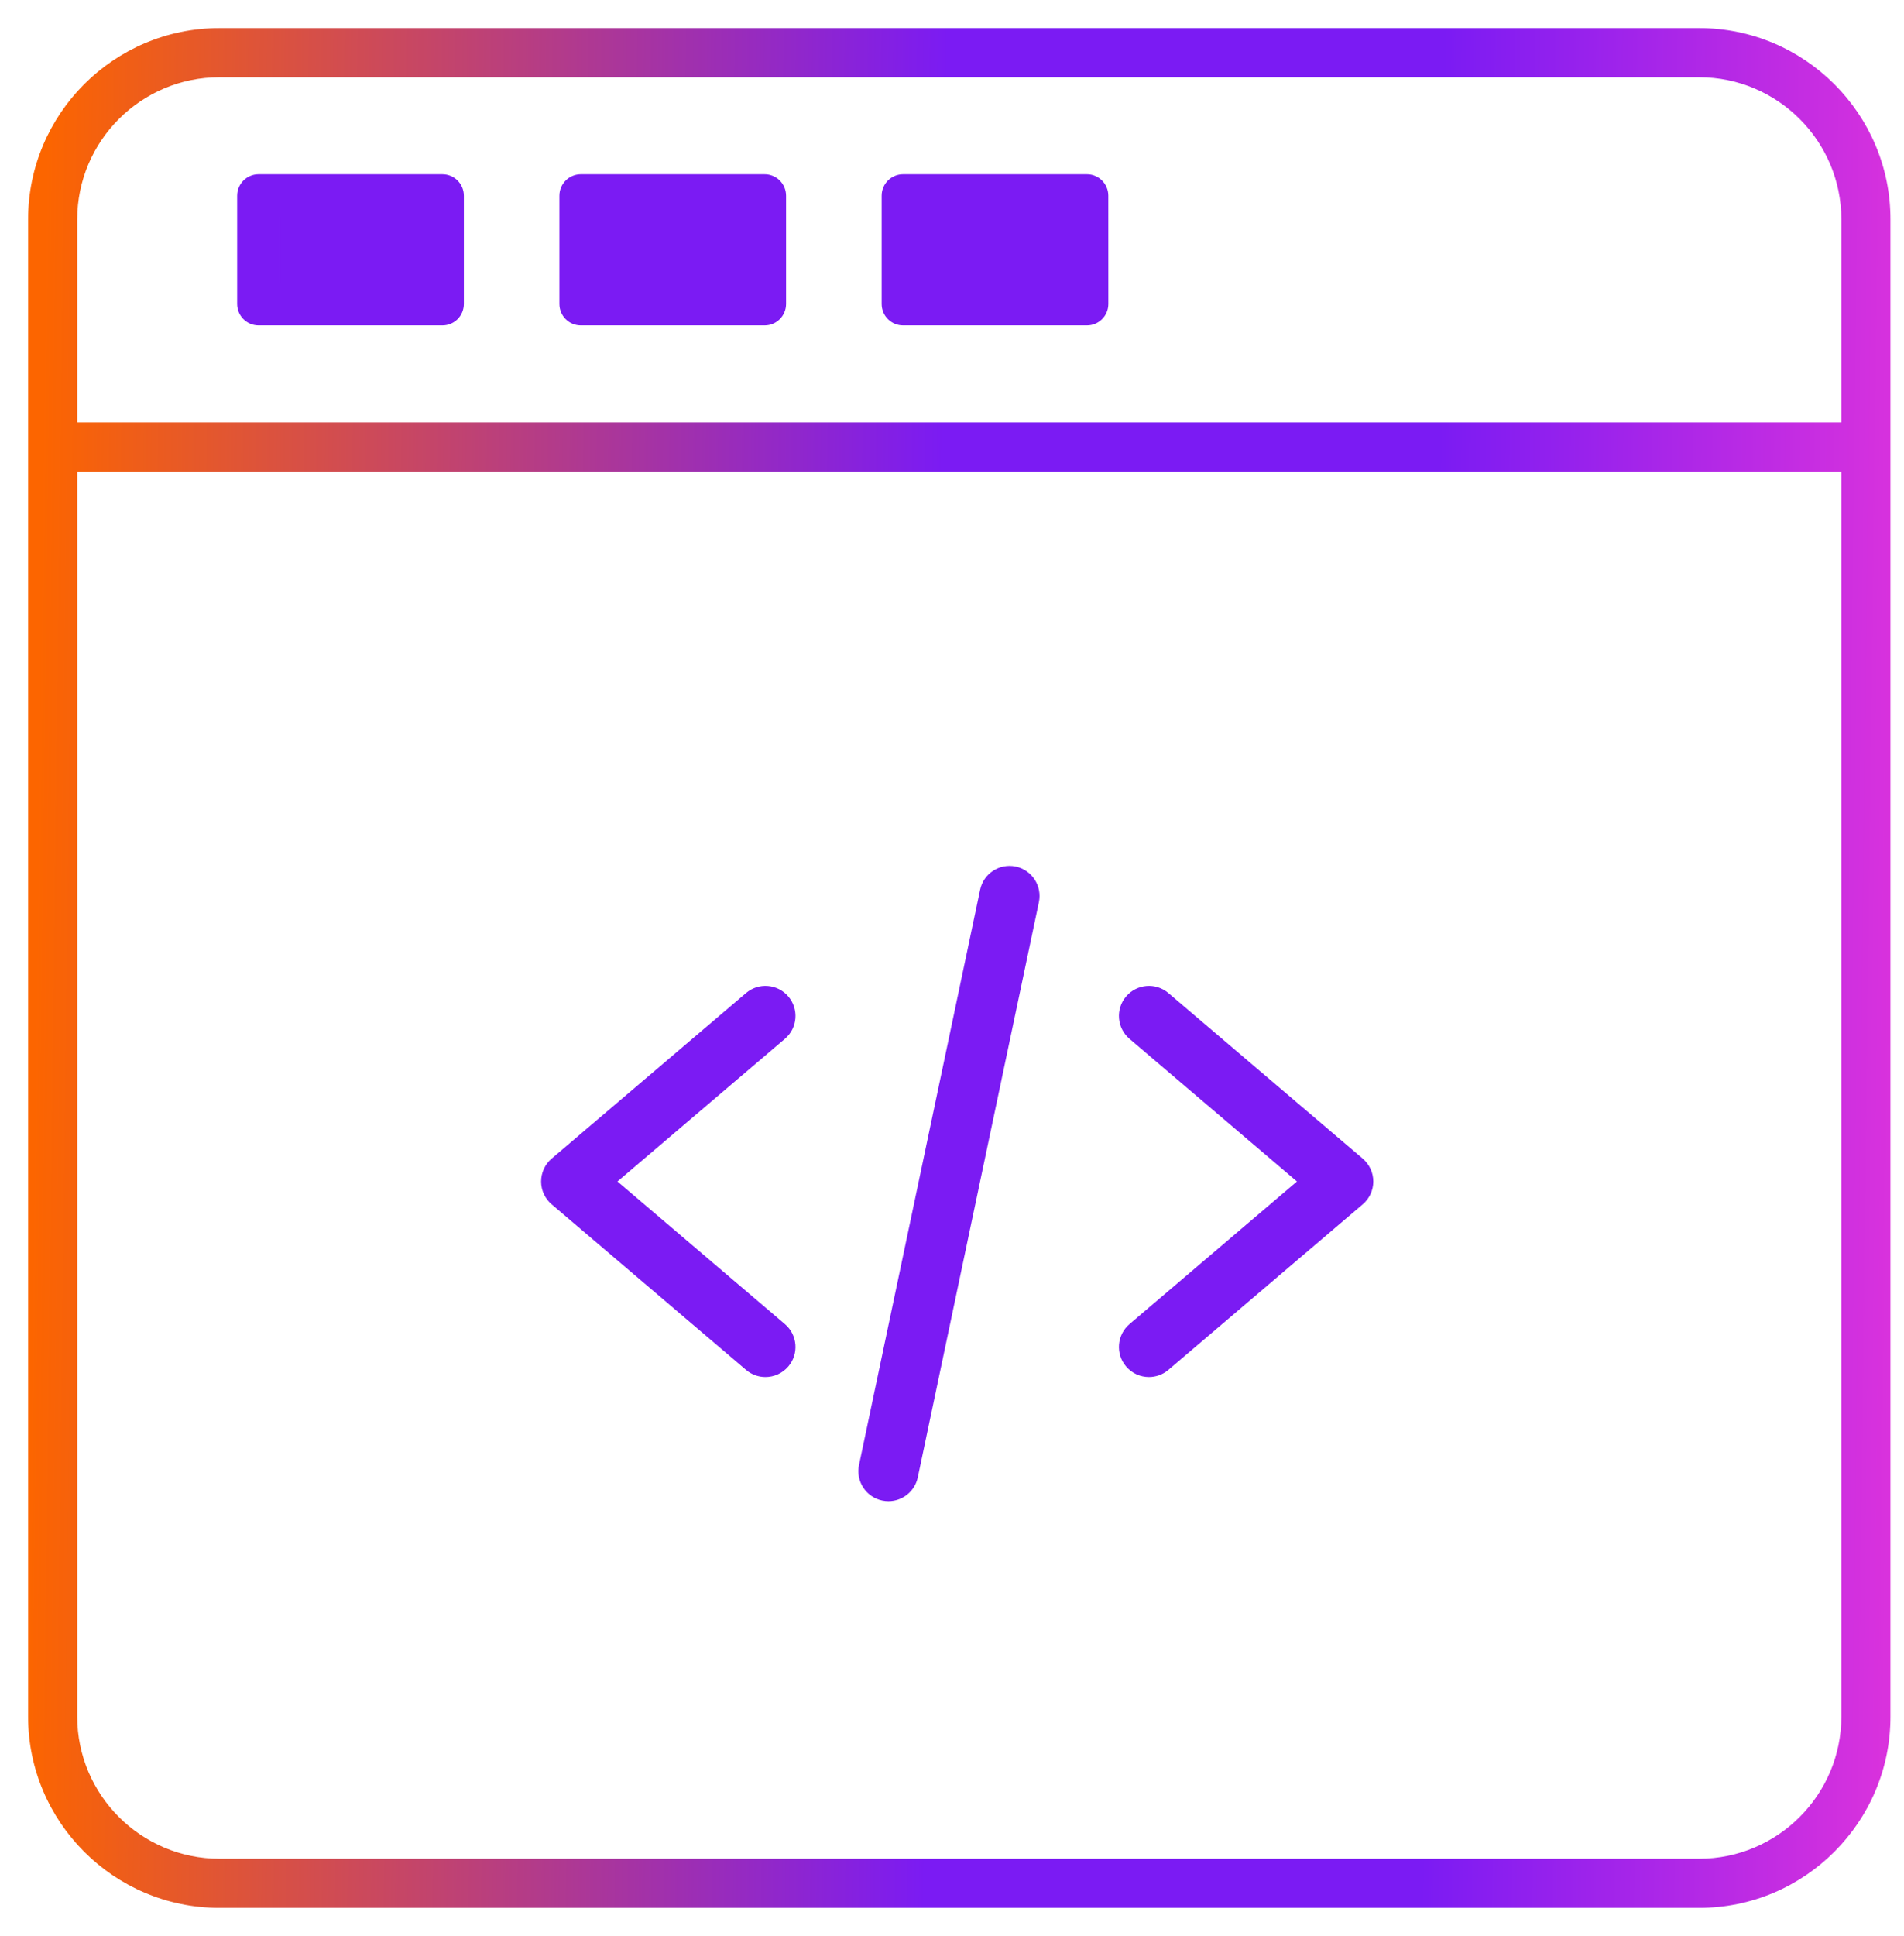 <svg width="61" height="62" viewBox="0 0 61 62" fill="none" xmlns="http://www.w3.org/2000/svg">
<mask id="path-1-outside-1_1481_9130" maskUnits="userSpaceOnUse" x="0" y="0" width="61" height="62" fill="black">
<rect fill="white" width="61" height="62"/>
<path fill-rule="evenodd" clip-rule="evenodd" d="M2.374 7.029C2.374 4.462 4.462 2.374 7.029 2.374H54.438C57.004 2.374 59.093 4.462 59.093 7.029L59.093 13.628L2.374 13.628L2.374 7.029ZM1 14.327L1 54.971C1 58.295 3.704 61 7.029 61H54.438C57.762 61 60.467 58.295 60.467 54.971L60.467 7.029C60.467 3.704 57.762 1 54.438 1H7.029C3.704 1 1 3.704 1 7.029L1 14.304C1 14.308 1 14.311 1 14.315C1 14.319 1 14.323 1 14.327ZM2.374 15.002H59.093L59.093 54.971C59.093 57.538 57.005 59.626 54.438 59.626H7.029C4.462 59.626 2.374 57.538 2.374 54.971L2.374 15.002Z"/>
</mask>
<path fill-rule="evenodd" clip-rule="evenodd" d="M2.374 7.029C2.374 4.462 4.462 2.374 7.029 2.374H54.438C57.004 2.374 59.093 4.462 59.093 7.029L59.093 13.628L2.374 13.628L2.374 7.029ZM1 14.327L1 54.971C1 58.295 3.704 61 7.029 61H54.438C57.762 61 60.467 58.295 60.467 54.971L60.467 7.029C60.467 3.704 57.762 1 54.438 1H7.029C3.704 1 1 3.704 1 7.029L1 14.304C1 14.308 1 14.311 1 14.315C1 14.319 1 14.323 1 14.327ZM2.374 15.002H59.093L59.093 54.971C59.093 57.538 57.005 59.626 54.438 59.626H7.029C4.462 59.626 2.374 57.538 2.374 54.971L2.374 15.002Z" fill="url(#paint0_linear_1481_9130)"/>
<path d="M2.374 7.029H2.274V7.029L2.374 7.029ZM59.093 7.029H59.193H59.093ZM59.093 13.628V13.728H59.193V13.628H59.093ZM2.374 13.628H2.274L2.274 13.728H2.374L2.374 13.628ZM1 54.971H0.9H1ZM1 14.327H1.1L1.1 14.325L1 14.327ZM60.467 54.971H60.567H60.467ZM60.467 7.029H60.367V7.029L60.467 7.029ZM1 7.029L1.1 7.029V7.029H1ZM1 14.304L1.1 14.305L1.1 14.304H1ZM1 14.315L0.9 14.315V14.315H1ZM59.093 15.002H59.193V14.902H59.093V15.002ZM2.374 15.002V14.902H2.274L2.274 15.002H2.374ZM59.093 54.971H58.993H59.093ZM2.374 54.971H2.474H2.374ZM7.029 2.274C4.407 2.274 2.274 4.407 2.274 7.029H2.474C2.474 4.518 4.518 2.474 7.029 2.474V2.274ZM54.438 2.274H7.029V2.474H54.438V2.274ZM59.193 7.029C59.193 4.407 57.06 2.274 54.438 2.274V2.474C56.949 2.474 58.993 4.518 58.993 7.029H59.193ZM59.193 13.628L59.193 7.029H58.993L58.993 13.628H59.193ZM2.374 13.728L59.093 13.728V13.528L2.374 13.528L2.374 13.728ZM2.274 7.029L2.274 13.628H2.474L2.474 7.029L2.274 7.029ZM1.1 54.971L1.1 14.327H0.9L0.9 54.971H1.1ZM7.029 60.9C3.759 60.9 1.1 58.24 1.1 54.971H0.9C0.9 58.35 3.649 61.1 7.029 61.1V60.9ZM54.438 60.9H7.029V61.1H54.438V60.9ZM60.367 54.971C60.367 58.24 57.707 60.9 54.438 60.9V61.1C57.817 61.1 60.567 58.35 60.567 54.971H60.367ZM60.367 7.029L60.367 54.971H60.567L60.567 7.029L60.367 7.029ZM54.438 1.1C57.707 1.1 60.367 3.759 60.367 7.029H60.567C60.567 3.649 57.817 0.9 54.438 0.9V1.1ZM7.029 1.1H54.438V0.9H7.029V1.1ZM1.1 7.029C1.1 3.759 3.759 1.1 7.029 1.1V0.9C3.649 0.9 0.9 3.649 0.9 7.029H1.1ZM1.1 14.304L1.1 7.029L0.9 7.029L0.9 14.304H1.1ZM1.1 14.315C1.1 14.312 1.1 14.309 1.1 14.305L0.9 14.302C0.9 14.306 0.9 14.311 0.9 14.315L1.1 14.315ZM1.1 14.325C1.1 14.322 1.1 14.319 1.1 14.315H0.9C0.9 14.32 0.9 14.324 0.9 14.329L1.1 14.325ZM59.093 14.902H2.374V15.102H59.093V14.902ZM59.193 54.971L59.193 15.002H58.993L58.993 54.971H59.193ZM54.438 59.726C57.06 59.726 59.193 57.593 59.193 54.971H58.993C58.993 57.482 56.949 59.526 54.438 59.526V59.726ZM7.029 59.726H54.438V59.526H7.029V59.726ZM2.274 54.971C2.274 57.593 4.407 59.726 7.029 59.726V59.526C4.518 59.526 2.474 57.482 2.474 54.971H2.274ZM2.274 15.002L2.274 54.971H2.474L2.474 15.002H2.274Z" fill="url(#paint1_linear_1481_9130)" mask="url(#path-1-outside-1_1481_9130)"/>
<path d="M8.872 9.047V9.147H8.972H13.487H13.587V9.047V6.954V6.854H13.487H8.972H8.872V6.954V9.047ZM14.174 10.321H8.285C7.961 10.321 7.698 10.059 7.698 9.734L7.698 6.267C7.698 5.943 7.961 5.68 8.285 5.68H14.174C14.498 5.68 14.761 5.943 14.761 6.267V9.734C14.761 10.059 14.498 10.321 14.174 10.321Z" fill="#7B1BF3" stroke="#7B1BF3" stroke-width="0.2"/>
<rect x="8.973" y="6" width="5" height="4" fill="#7B1BF3"/>
<path d="M19.196 9.047V9.147H19.296H23.81H23.91V9.047V6.954V6.854H23.81H19.296H19.196V6.954V9.047ZM24.497 10.321H18.609C18.284 10.321 18.022 10.059 18.022 9.734L18.022 6.267C18.022 5.943 18.284 5.68 18.609 5.68H24.497C24.821 5.68 25.084 5.943 25.084 6.267L25.084 9.734C25.084 10.059 24.821 10.321 24.497 10.321Z" fill="#7B1BF3" stroke="#7B1BF3" stroke-width="0.2"/>
<rect x="18.973" y="6" width="5" height="4" fill="#7B1BF3"/>
<rect x="28.973" y="6" width="6" height="4" fill="#7B1BF3"/>
<path d="M29.52 9.047V9.147H29.62H34.135H34.235V9.047V6.954V6.854H34.135H29.62H29.52V6.954V9.047ZM34.822 10.321H28.933C28.609 10.321 28.346 10.059 28.346 9.734L28.346 6.267C28.346 5.943 28.609 5.68 28.933 5.68H34.822C35.146 5.68 35.408 5.943 35.408 6.267L35.409 9.734C35.409 10.059 35.146 10.321 34.822 10.321Z" fill="#7B1BF3" stroke="#7B1BF3" stroke-width="0.2"/>
<path d="M24.523 44.1C24.302 44.1 24.081 44.025 23.9 43.87L17.674 38.569C17.459 38.386 17.336 38.119 17.336 37.837C17.336 37.555 17.46 37.287 17.674 37.104L23.9 31.803C24.304 31.459 24.911 31.508 25.256 31.912C25.6 32.317 25.552 32.924 25.147 33.268L19.782 37.837L25.147 42.405C25.552 42.75 25.6 43.357 25.256 43.761C25.065 43.985 24.795 44.1 24.523 44.1Z" fill="#7B1BF3"/>
<path d="M36.81 44.1C36.538 44.1 36.267 43.985 36.077 43.761C35.733 43.357 35.782 42.75 36.186 42.405L41.551 37.837L36.186 33.268C35.782 32.924 35.733 32.317 36.077 31.912C36.422 31.508 37.029 31.459 37.433 31.803L43.658 37.104C43.873 37.287 43.997 37.555 43.997 37.837C43.997 38.119 43.873 38.386 43.658 38.569L37.433 43.87C37.252 44.025 37.03 44.1 36.81 44.1Z" fill="#7B1BF3"/>
<path d="M28.464 48.076C28.398 48.076 28.331 48.069 28.264 48.055C27.744 47.946 27.411 47.435 27.521 46.916L31.401 28.494C31.51 27.974 32.02 27.642 32.541 27.751C33.06 27.861 33.393 28.371 33.284 28.891L29.404 47.312C29.308 47.766 28.909 48.076 28.464 48.076Z" fill="#7B1BF3"/>
<defs>
<linearGradient id="paint0_linear_1481_9130" x1="66.92" y1="10.842" x2="0.136" y2="10.017" gradientUnits="userSpaceOnUse">
<stop stop-color="#FF3BD4"/>
<stop offset="0.311" stop-color="#7B1BF3"/>
<stop offset="0.549" stop-color="#7B1BF3"/>
<stop offset="0.981" stop-color="#FC6500"/>
</linearGradient>
<linearGradient id="paint1_linear_1481_9130" x1="66.92" y1="10.842" x2="0.136" y2="10.017" gradientUnits="userSpaceOnUse">
<stop stop-color="#FF3BD4"/>
<stop offset="0.311" stop-color="#7B1BF3"/>
<stop offset="0.549" stop-color="#7B1BF3"/>
<stop offset="0.981" stop-color="#FC6500"/>
</linearGradient>
</defs>
</svg>
